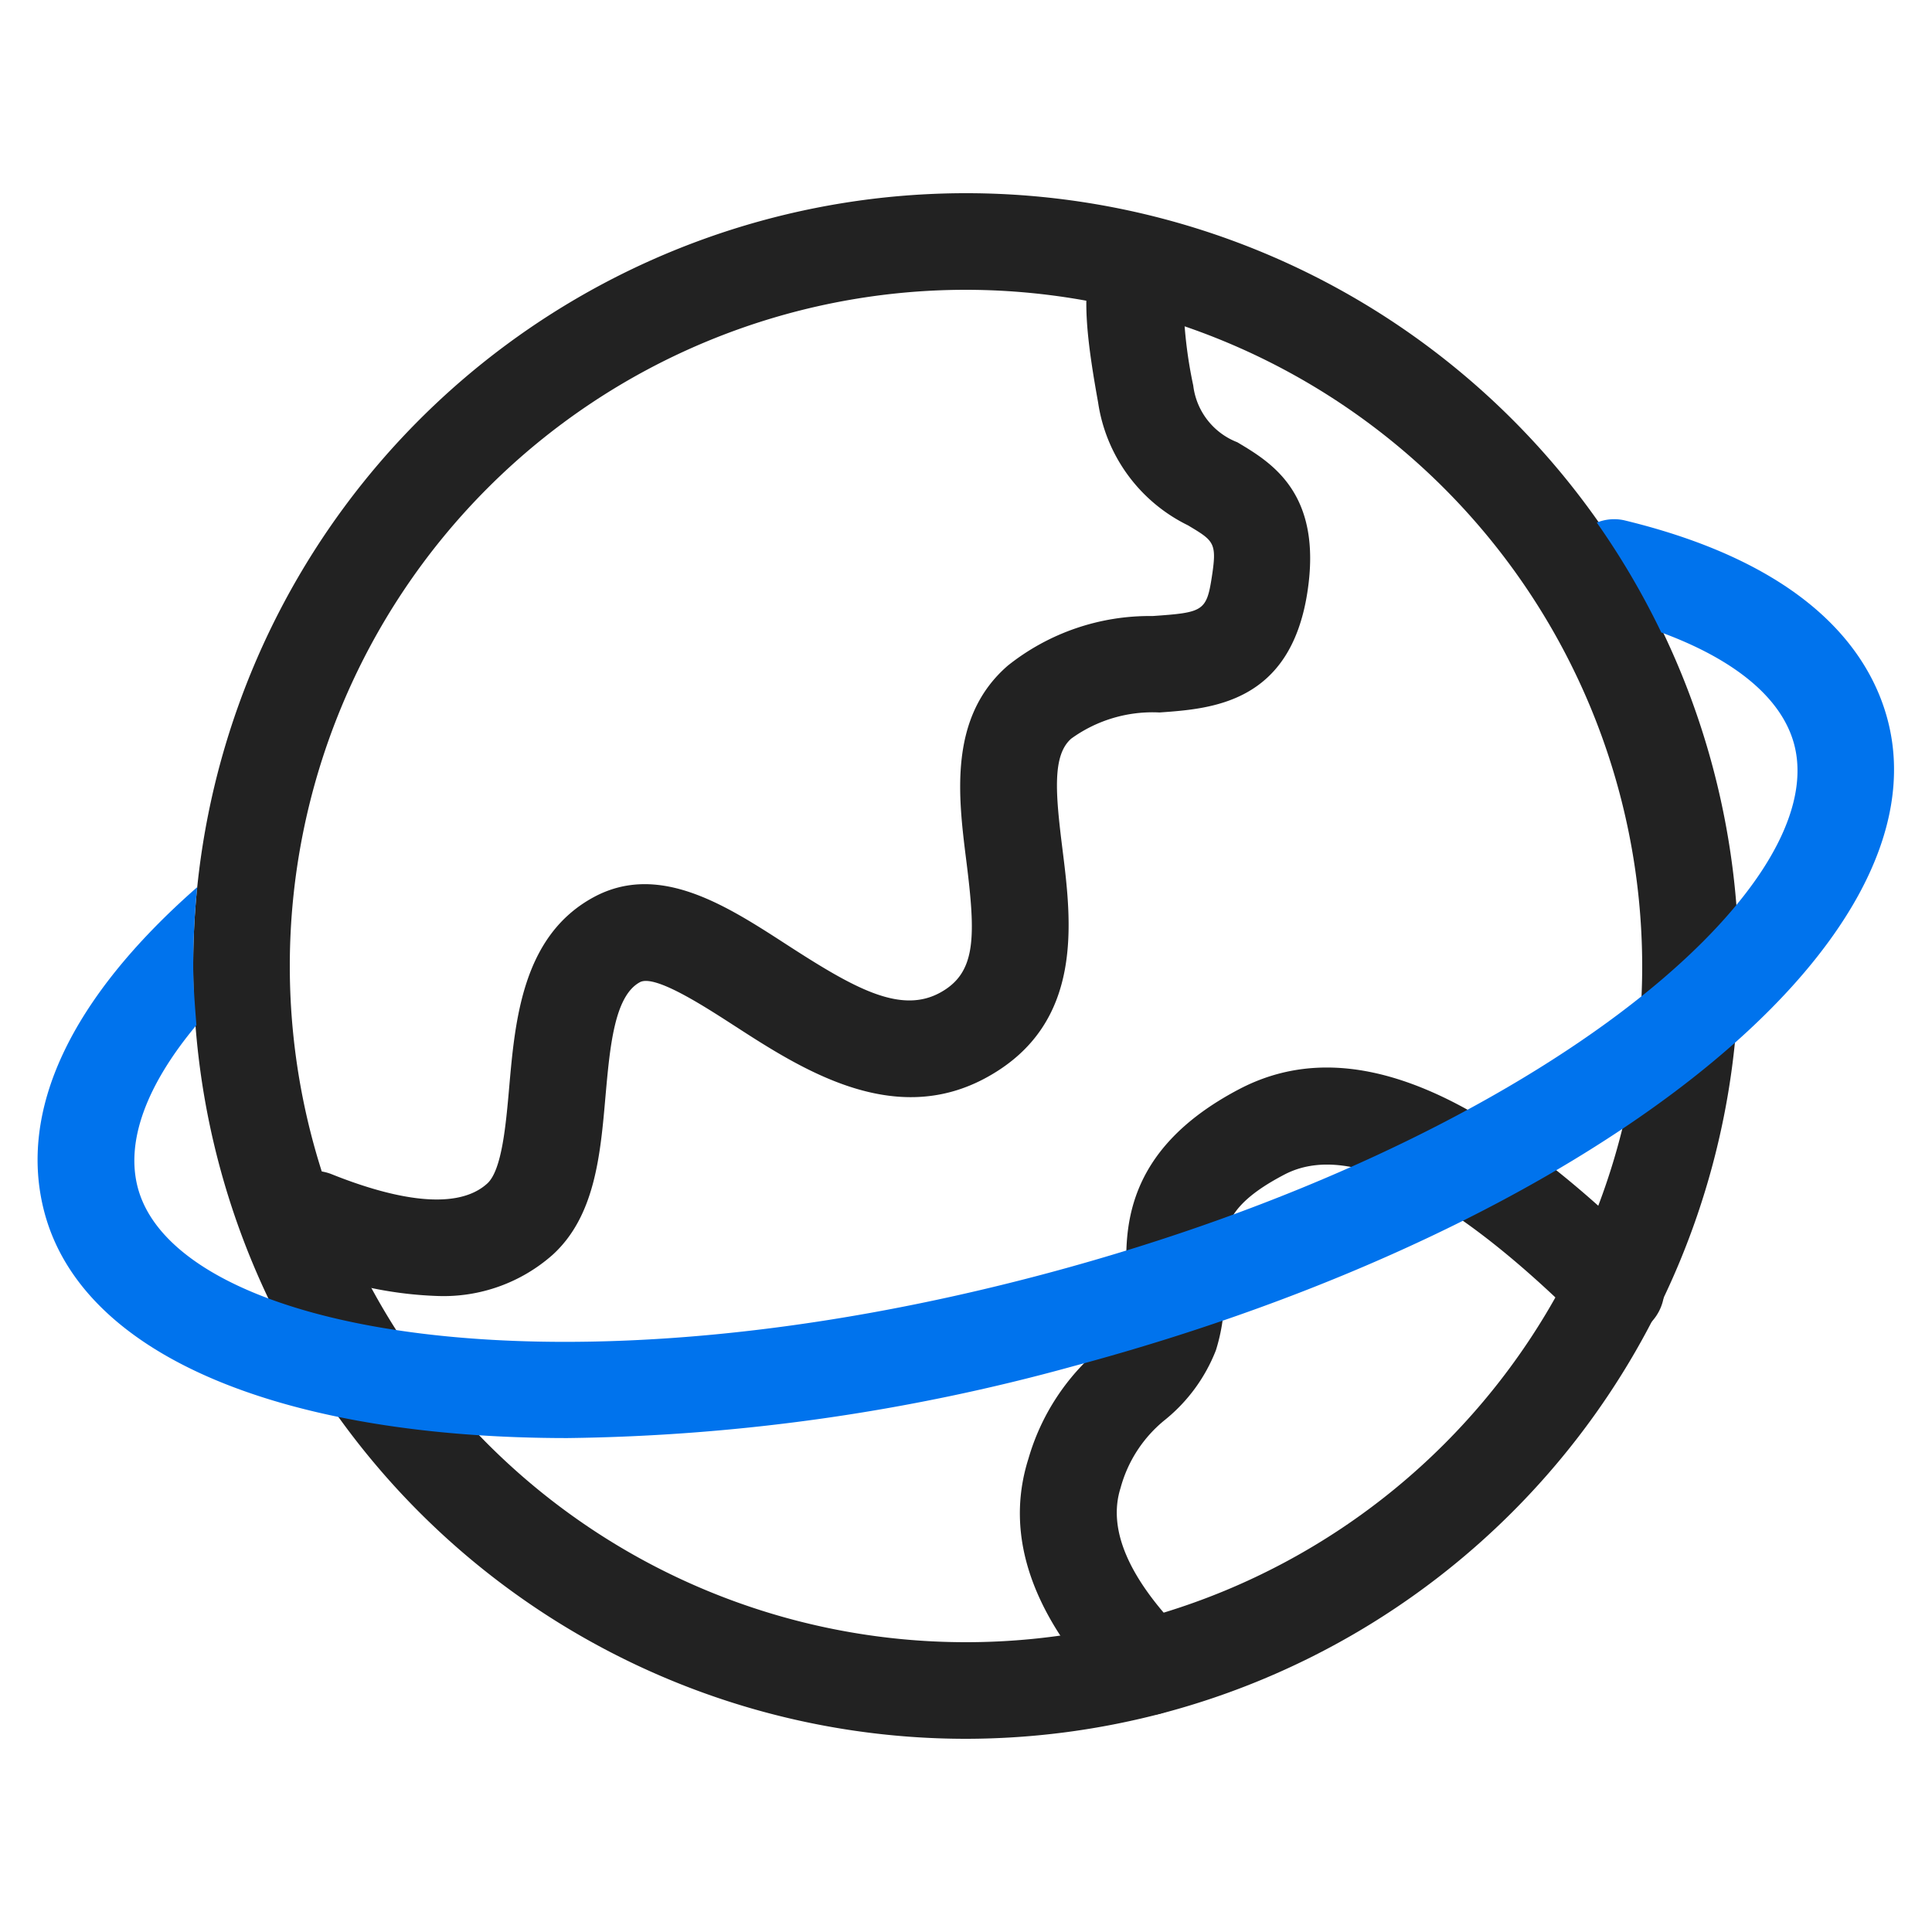 <svg id="icon_global" xmlns="http://www.w3.org/2000/svg" xmlns:xlink="http://www.w3.org/1999/xlink" width="80" height="80" viewBox="0 0 80 80">
  <defs>
    <clipPath id="clip-path">
      <rect id="SVGID" width="80" height="80" fill="none"/>
    </clipPath>
  </defs>
  <g id="组_7664" data-name="组 7664" transform="translate(0)" clip-path="url(#clip-path)">
    <g id="组_7663" data-name="组 7663" transform="translate(1.556 8)">
      <g id="组_7662" data-name="组 7662" transform="translate(6.444)">
        <g id="组_7659" data-name="组 7659">
          <path id="路径_11803" data-name="路径 11803" d="M35.2,67.2a32,32,0,1,1,32-32A32.036,32.036,0,0,1,35.2,67.2Zm0-60a28,28,0,1,0,28,28A28.031,28.031,0,0,0,35.2,7.2Z" transform="translate(-3.2 -3.2)" fill="#222"/>
        </g>
        <g id="组_7660" data-name="组 7660" transform="translate(3 1.107)">
          <path id="路径_11804" data-name="路径 11804" d="M11.51,48.2a16.078,16.078,0,0,1-5.855-1.325,2,2,0,0,1,1.49-3.713c2.167.868,5.047,1.64,6.432.38.608-.553.773-2.452.907-3.975.245-2.8.552-6.278,3.488-7.875,2.71-1.475,5.507.342,7.987,1.948,2.782,1.8,4.727,2.917,6.392,1.987,1.478-.825,1.458-2.3,1.06-5.462-.332-2.643-.745-5.928,1.718-8.065a9.415,9.415,0,0,1,5.995-2.055c2.07-.145,2.233-.19,2.45-1.587.225-1.45.11-1.518-.99-2.173A6.761,6.761,0,0,1,38.87,11.2c-.662-3.687-1.015-6.795,1.42-7.485A2,2,0,0,1,42.4,6.9a18.506,18.506,0,0,0,.41,3.6,2.887,2.887,0,0,0,1.823,2.348c1.412.84,3.543,2.108,2.9,6.23-.715,4.58-3.965,4.807-6.12,4.96a5.738,5.738,0,0,0-3.655,1.083c-.787.688-.655,2.248-.367,4.55.382,3.05.907,7.225-3.083,9.45-3.875,2.17-7.715-.31-10.515-2.122-1.308-.845-3.293-2.125-3.9-1.79-1.053.573-1.238,2.677-1.42,4.712-.212,2.447-.435,4.978-2.193,6.577A6.813,6.813,0,0,1,11.51,48.2ZM41.388,7.561l0,0Z" transform="translate(-4.4 -3.643)" fill="#222"/>
        </g>
        <g id="组_7661" data-name="组 7661" transform="translate(34.231 36.207)">
          <path id="路径_11805" data-name="路径 11805" d="M22.194,44.5a2,2,0,0,1-1.43-.6c-3.355-3.435-4.538-6.81-3.515-10.028a9.359,9.359,0,0,1,2.975-4.57A3.168,3.168,0,0,0,21.261,28a4.737,4.737,0,0,0,.06-1.458c-.083-2.022-.222-5.41,4.655-7.967,4.46-2.34,10.013-.1,16.98,6.823a2,2,0,1,1-2.82,2.835c-3.775-3.75-8.965-7.875-12.3-6.115-2.635,1.382-2.593,2.465-2.518,4.257a7.526,7.526,0,0,1-.308,3.013,6.948,6.948,0,0,1-2.092,2.868,5.445,5.445,0,0,0-1.855,2.83c-.543,1.7.32,3.722,2.56,6.015a2,2,0,0,1-1.43,3.4Z" transform="translate(-16.893 -17.683)" fill="#222"/>
        </g>
      </g>
      <path id="路径_11806" data-name="路径 11806" d="M77.221,16.879c-.73-2.73-3.215-6.375-10.9-8.233a1.924,1.924,0,0,0-1.135.095,32.03,32.03,0,0,1,2.67,4.55c3.053,1.123,4.988,2.718,5.5,4.623,1.608,6.012-10.68,16.483-30.887,21.9S6.384,42.3,4.774,36.289c-.512-1.92.347-4.248,2.425-6.738-.062-.812-.132-1.622-.132-2.45,0-1.1.057-2.19.165-3.263C1.971,28.452-.216,33.112.911,37.324c1.618,6.032,10.067,9.325,21.65,9.325a82.19,82.19,0,0,0,20.945-2.975C64.9,37.942,79.711,26.172,77.221,16.879Z" transform="translate(-0.622 4.898)" fill="#0073ed"/>
    </g>
  </g>
</svg>
